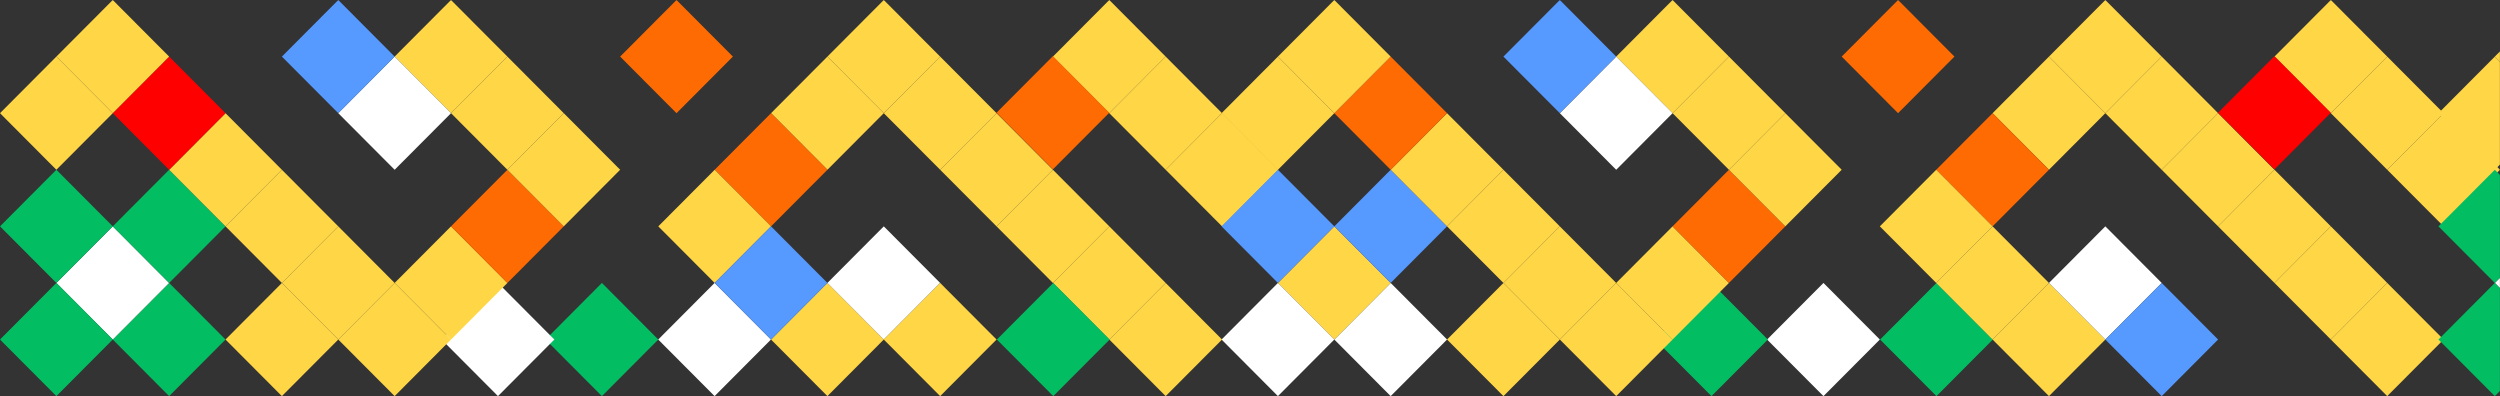 <?xml version="1.0" encoding="UTF-8"?> <svg xmlns="http://www.w3.org/2000/svg" width="2089" height="331" viewBox="0 0 2089 331" fill="none"><rect x="0" y="0" width="2089" height="331" fill="#333333" stroke="none"/><mask id="mask0_2009_253" style="mask-type:luminance" maskUnits="userSpaceOnUse" x="0" y="0" width="1069" height="331"><path d="M1068.25 0H0V330.995H1068.25V0Z" fill="white"></path></mask><g mask="url(#mask0_2009_253)"><path d="M974.04 47.288L926.932 0.003L879.824 47.288L926.932 94.573L974.04 47.288Z" fill="#FFD646"></path><path d="M1021.15 94.576L974.038 47.291L926.93 94.576L974.038 141.861L1021.15 94.576Z" fill="#FFD646"></path><path d="M926.931 189.143L879.823 141.858L832.715 189.143L879.823 236.428L926.931 189.143Z" fill="#FFD646"></path><path d="M974.04 236.428L926.932 189.143L879.824 236.428L926.932 283.713L974.04 236.428Z" fill="#FFD646"></path><path d="M1021.15 283.715L974.038 236.43L926.93 283.715L974.038 331L1021.15 283.715Z" fill="#FFD646"></path><path d="M738.489 283.716L691.381 236.431L644.273 283.716L691.381 331.001L738.489 283.716Z" fill="#FFD646"></path><path d="M550.06 283.715L502.952 236.43L455.844 283.715L502.952 331L550.06 283.715Z" fill="#03BD63"></path><path d="M644.216 283.715L597.108 236.43L550 283.715L597.108 331L644.216 283.715Z" fill="white"></path><path d="M463.216 283.715L416.108 236.43L369 283.715L416.108 331L463.216 283.715Z" fill="white"></path><path d="M879.818 141.855L832.71 94.57L785.602 141.855L832.71 189.14L879.818 141.855Z" fill="#FFD646"></path><path d="M832.708 94.576L785.6 47.291L738.492 94.576L785.6 141.861L832.708 94.576Z" fill="#FFD646"></path><path d="M785.599 47.288L738.491 0.003L691.383 47.288L738.491 94.573L785.599 47.288Z" fill="#FFD646"></path><path d="M738.489 94.576L691.381 47.291L644.273 94.576L691.381 141.861L738.489 94.576Z" fill="#FFD646"></path><path d="M691.384 141.855L644.276 94.57L597.168 141.855L644.276 189.14L691.384 141.855Z" fill="#FF6B03"></path><path d="M644.278 189.143L597.17 141.858L550.062 189.143L597.17 236.428L644.278 189.143Z" fill="#FFD646"></path><path d="M691.384 236.428L644.276 189.143L597.168 236.428L644.276 283.713L691.384 236.428Z" fill="#5699FF"></path><path d="M785.599 236.428L738.491 189.143L691.383 236.428L738.491 283.713L785.599 236.428Z" fill="white"></path><path d="M832.708 283.716L785.6 236.431L738.492 283.716L785.6 331.001L832.708 283.716Z" fill="#FFD646"></path><path d="M927.216 283.716L880.108 236.431L833 283.716L880.108 331.001L927.216 283.716Z" fill="#03BD63"></path><path d="M926.889 94.227L879.772 46.942L832.664 94.227L879.772 141.512L926.88 94.227H926.889Z" fill="#FF6B03"></path><path d="M1068.25 141.855L1021.14 94.57L974.035 141.855L1021.14 189.14L1068.25 141.855Z" fill="#FFD646"></path><path d="M94.219 283.713L141.327 330.998L188.435 283.713L141.327 236.428L94.219 283.713Z" fill="#03BD63"></path><path d="M47.105 236.428L94.213 283.713L141.321 236.428L94.213 189.143L47.105 236.428Z" fill="white"></path><path d="M0 283.712L47.108 330.997L94.216 283.712L47.108 236.427L0 283.712Z" fill="#03BD63"></path><path d="M94.219 189.143L141.327 236.428L188.435 189.143L141.327 141.858L94.219 189.143Z" fill="#03BD63"></path><path d="M141.32 141.855L188.428 189.14L235.536 141.855L188.428 94.57L141.32 141.855Z" fill="#FFD646"></path><path d="M94.219 94.576L141.327 141.861L188.435 94.576L141.327 47.291L94.219 94.576Z" fill="#FF0000"></path><path d="M47.105 47.288L94.213 94.573L141.321 47.288L94.213 0.003L47.105 47.288Z" fill="#FFD646"></path><path d="M329.759 47.288L376.867 94.573L423.975 47.288L376.858 0.003L329.75 47.288H329.759Z" fill="#FFD646"></path><path d="M518.188 47.288L565.295 94.573L612.404 47.288L565.295 0.003L518.188 47.288Z" fill="#FF6B03"></path><path d="M0 94.576L47.108 141.861L94.216 94.576L47.108 47.291L0 94.576Z" fill="#FFD646"></path><path d="M188.434 189.143L235.542 236.428L282.65 189.143L235.542 141.858L188.434 189.143Z" fill="#FFD646"></path><path d="M235.547 236.428L282.655 283.713L329.763 236.428L282.655 189.143L235.547 236.428Z" fill="#FFD646"></path><path d="M282.656 283.716L329.764 331.001L376.872 283.716L329.764 236.431L282.656 283.716Z" fill="#FFD646"></path><path d="M329.766 236.428L376.874 283.713L423.982 236.428L376.874 189.143L329.766 236.428Z" fill="#FFD646"></path><path d="M376.867 189.143L423.975 236.428L471.083 189.143L423.975 141.858L376.867 189.143Z" fill="#FF6B03"></path><path d="M423.977 141.855L471.085 189.14L518.193 141.855L471.085 94.57L423.977 141.855Z" fill="#FFD646"></path><path d="M376.867 94.576L423.975 141.861L471.083 94.576L423.975 47.291L376.867 94.576Z" fill="#FFD646"></path><path d="M282.656 94.576L329.764 141.861L376.872 94.576L329.764 47.291L282.656 94.576Z" fill="white"></path><path d="M235.547 47.288L282.655 94.573L329.763 47.288L282.655 0.003L235.547 47.288Z" fill="#5699FF"></path><path d="M188.434 283.716L235.542 331.001L282.65 283.716L235.542 236.431L188.434 283.716Z" fill="#FFD646"></path><path d="M0 189.143L47.108 236.428L94.216 189.143L47.108 141.858L0 189.143Z" fill="#03BD63"></path></g><mask id="mask1_2009_253" style="mask-type:luminance" maskUnits="userSpaceOnUse" x="1020" y="0" width="1069" height="331"><path d="M2088.98 0H1020.73V330.995H2088.98V0Z" fill="white"></path></mask><g mask="url(#mask1_2009_253)"><path d="M1994.77 47.288L1947.66 0.003L1900.55 47.288L1947.66 94.573L1994.77 47.288Z" fill="#FFD646"></path><path d="M2041.87 94.576L1994.76 47.291L1947.66 94.576L1994.76 141.861L2041.87 94.576Z" fill="#FFD646"></path><path d="M1947.66 189.143L1900.55 141.858L1853.44 189.143L1900.55 236.428L1947.66 189.143Z" fill="#FFD646"></path><path d="M1994.77 236.428L1947.66 189.143L1900.55 236.428L1947.66 283.713L1994.77 236.428Z" fill="#FFD646"></path><path d="M2041.87 283.715L1994.76 236.43L1947.66 283.715L1994.76 331L2041.87 283.715Z" fill="#FFD646"></path><path d="M1759.22 283.716L1712.11 236.431L1665 283.716L1712.11 331.001L1759.22 283.716Z" fill="#FFD646"></path><path d="M1570.79 283.715L1523.68 236.43L1476.57 283.715L1523.68 331L1570.79 283.715Z" fill="white"></path><path d="M1477.22 283.715L1430.11 236.43L1383 283.715L1430.11 331L1477.22 283.715Z" fill="#03BD63"></path><path d="M1665.22 283.715L1618.11 236.43L1571 283.715L1618.11 331L1665.22 283.715Z" fill="#03BD63"></path><path d="M1900.54 141.855L1853.44 94.57L1806.33 141.855L1853.44 189.14L1900.54 141.855Z" fill="#FFD646"></path><path d="M1853.44 94.576L1806.33 47.291L1759.22 94.576L1806.33 141.861L1853.44 94.576Z" fill="#FFD646"></path><path d="M1806.33 47.288L1759.22 0.003L1712.11 47.288L1759.22 94.573L1806.33 47.288Z" fill="#FFD646"></path><path d="M1759.22 94.576L1712.11 47.291L1665 94.576L1712.11 141.861L1759.22 94.576Z" fill="#FFD646"></path><path d="M1712.11 141.855L1665 94.57L1617.89 141.855L1665 189.14L1712.11 141.855Z" fill="#FF6B03"></path><path d="M1665.01 189.143L1617.9 141.858L1570.79 189.143L1617.9 236.428L1665.01 189.143Z" fill="#FFD646"></path><path d="M1712.11 236.428L1665 189.143L1617.89 236.428L1665 283.713L1712.11 236.428Z" fill="#FFD646"></path><path d="M1806.33 236.428L1759.22 189.143L1712.11 236.428L1759.22 283.713L1806.33 236.428Z" fill="white"></path><path d="M1853.44 283.716L1806.33 236.431L1759.22 283.716L1806.33 331.001L1853.44 283.716Z" fill="#5699FF"></path><path d="M1947.62 94.227L1900.5 46.942L1853.39 94.227L1900.5 141.512L1947.61 94.227H1947.62Z" fill="#FF0000"></path><path d="M2088.98 141.855L2041.87 94.57L1994.76 141.855L2041.87 189.14L2088.98 141.855Z" fill="#FFD646"></path><path d="M1114.95 283.716L1162.05 331.001L1209.16 283.716L1162.05 236.431L1114.95 283.716Z" fill="white"></path><path d="M1067.83 236.428L1114.94 283.713L1162.05 236.428L1114.94 189.143L1067.83 236.428Z" fill="#FFD646"></path><path d="M1020.73 283.715L1067.83 331L1114.94 283.715L1067.83 236.43L1020.73 283.715Z" fill="white"></path><path d="M1114.95 189.143L1162.05 236.428L1209.16 189.143L1162.05 141.858L1114.95 189.143Z" fill="#5699FF"></path><path d="M1162.05 141.855L1209.15 189.14L1256.26 141.855L1209.15 94.57L1162.05 141.855Z" fill="#FFD646"></path><path d="M1114.95 94.576L1162.05 141.861L1209.16 94.576L1162.05 47.291L1114.95 94.576Z" fill="#FF6B03"></path><path d="M1067.83 47.288L1114.94 94.573L1162.05 47.288L1114.94 0.003L1067.83 47.288Z" fill="#FFD646"></path><path d="M1350.49 47.288L1397.59 94.573L1444.7 47.288L1397.58 0.003L1350.48 47.288H1350.49Z" fill="#FFD646"></path><path d="M1538.91 47.288L1586.02 94.573L1633.13 47.288L1586.02 0.003L1538.91 47.288Z" fill="#FF6B03"></path><path d="M1020.73 94.576L1067.83 141.861L1114.94 94.576L1067.83 47.291L1020.73 94.576Z" fill="#FFD646"></path><path d="M1209.16 189.143L1256.27 236.428L1303.38 189.143L1256.27 141.858L1209.16 189.143Z" fill="#FFD646"></path><path d="M1256.27 236.428L1303.38 283.713L1350.49 236.428L1303.38 189.143L1256.27 236.428Z" fill="#FFD646"></path><path d="M1303.39 283.716L1350.5 331.001L1397.61 283.716L1350.5 236.431L1303.39 283.716Z" fill="#FFD646"></path><path d="M1350.49 236.428L1397.6 283.713L1444.71 236.428L1397.6 189.143L1350.49 236.428Z" fill="#FFD646"></path><path d="M1397.59 189.143L1444.7 236.428L1491.81 189.143L1444.7 141.858L1397.59 189.143Z" fill="#FF6B03"></path><path d="M1444.7 141.855L1491.81 189.14L1538.92 141.855L1491.81 94.57L1444.7 141.855Z" fill="#FFD646"></path><path d="M1397.59 94.576L1444.7 141.861L1491.81 94.576L1444.7 47.291L1397.59 94.576Z" fill="#FFD646"></path><path d="M1303.39 94.576L1350.5 141.861L1397.61 94.576L1350.5 47.291L1303.39 94.576Z" fill="white"></path><path d="M1256.27 47.288L1303.38 94.573L1350.49 47.288L1303.38 0.003L1256.27 47.288Z" fill="#5699FF"></path><path d="M1209.16 283.716L1256.27 331.001L1303.38 283.716L1256.27 236.431L1209.16 283.716Z" fill="#FFD646"></path><path d="M1020.73 189.143L1067.83 236.428L1114.94 189.143L1067.83 141.858L1020.73 189.143Z" fill="#5699FF"></path><path d="M2084.67 236.428L2131.78 283.713L2178.89 236.428L2131.78 189.143L2084.67 236.428Z" fill="white"></path><path d="M2037.57 283.715L2084.67 331L2131.78 283.715L2084.67 236.43L2037.57 283.715Z" fill="#03BD63"></path><path d="M2084.67 47.288L2131.78 94.573L2178.89 47.288L2131.78 0.003L2084.67 47.288Z" fill="#FFD646"></path><path d="M2037.57 94.576L2084.67 141.861L2131.78 94.576L2084.67 47.291L2037.57 94.576Z" fill="#FFD646"></path><path d="M2037.57 189.143L2084.67 236.428L2131.78 189.143L2084.67 141.858L2037.57 189.143Z" fill="#03BD63"></path></g></svg> 